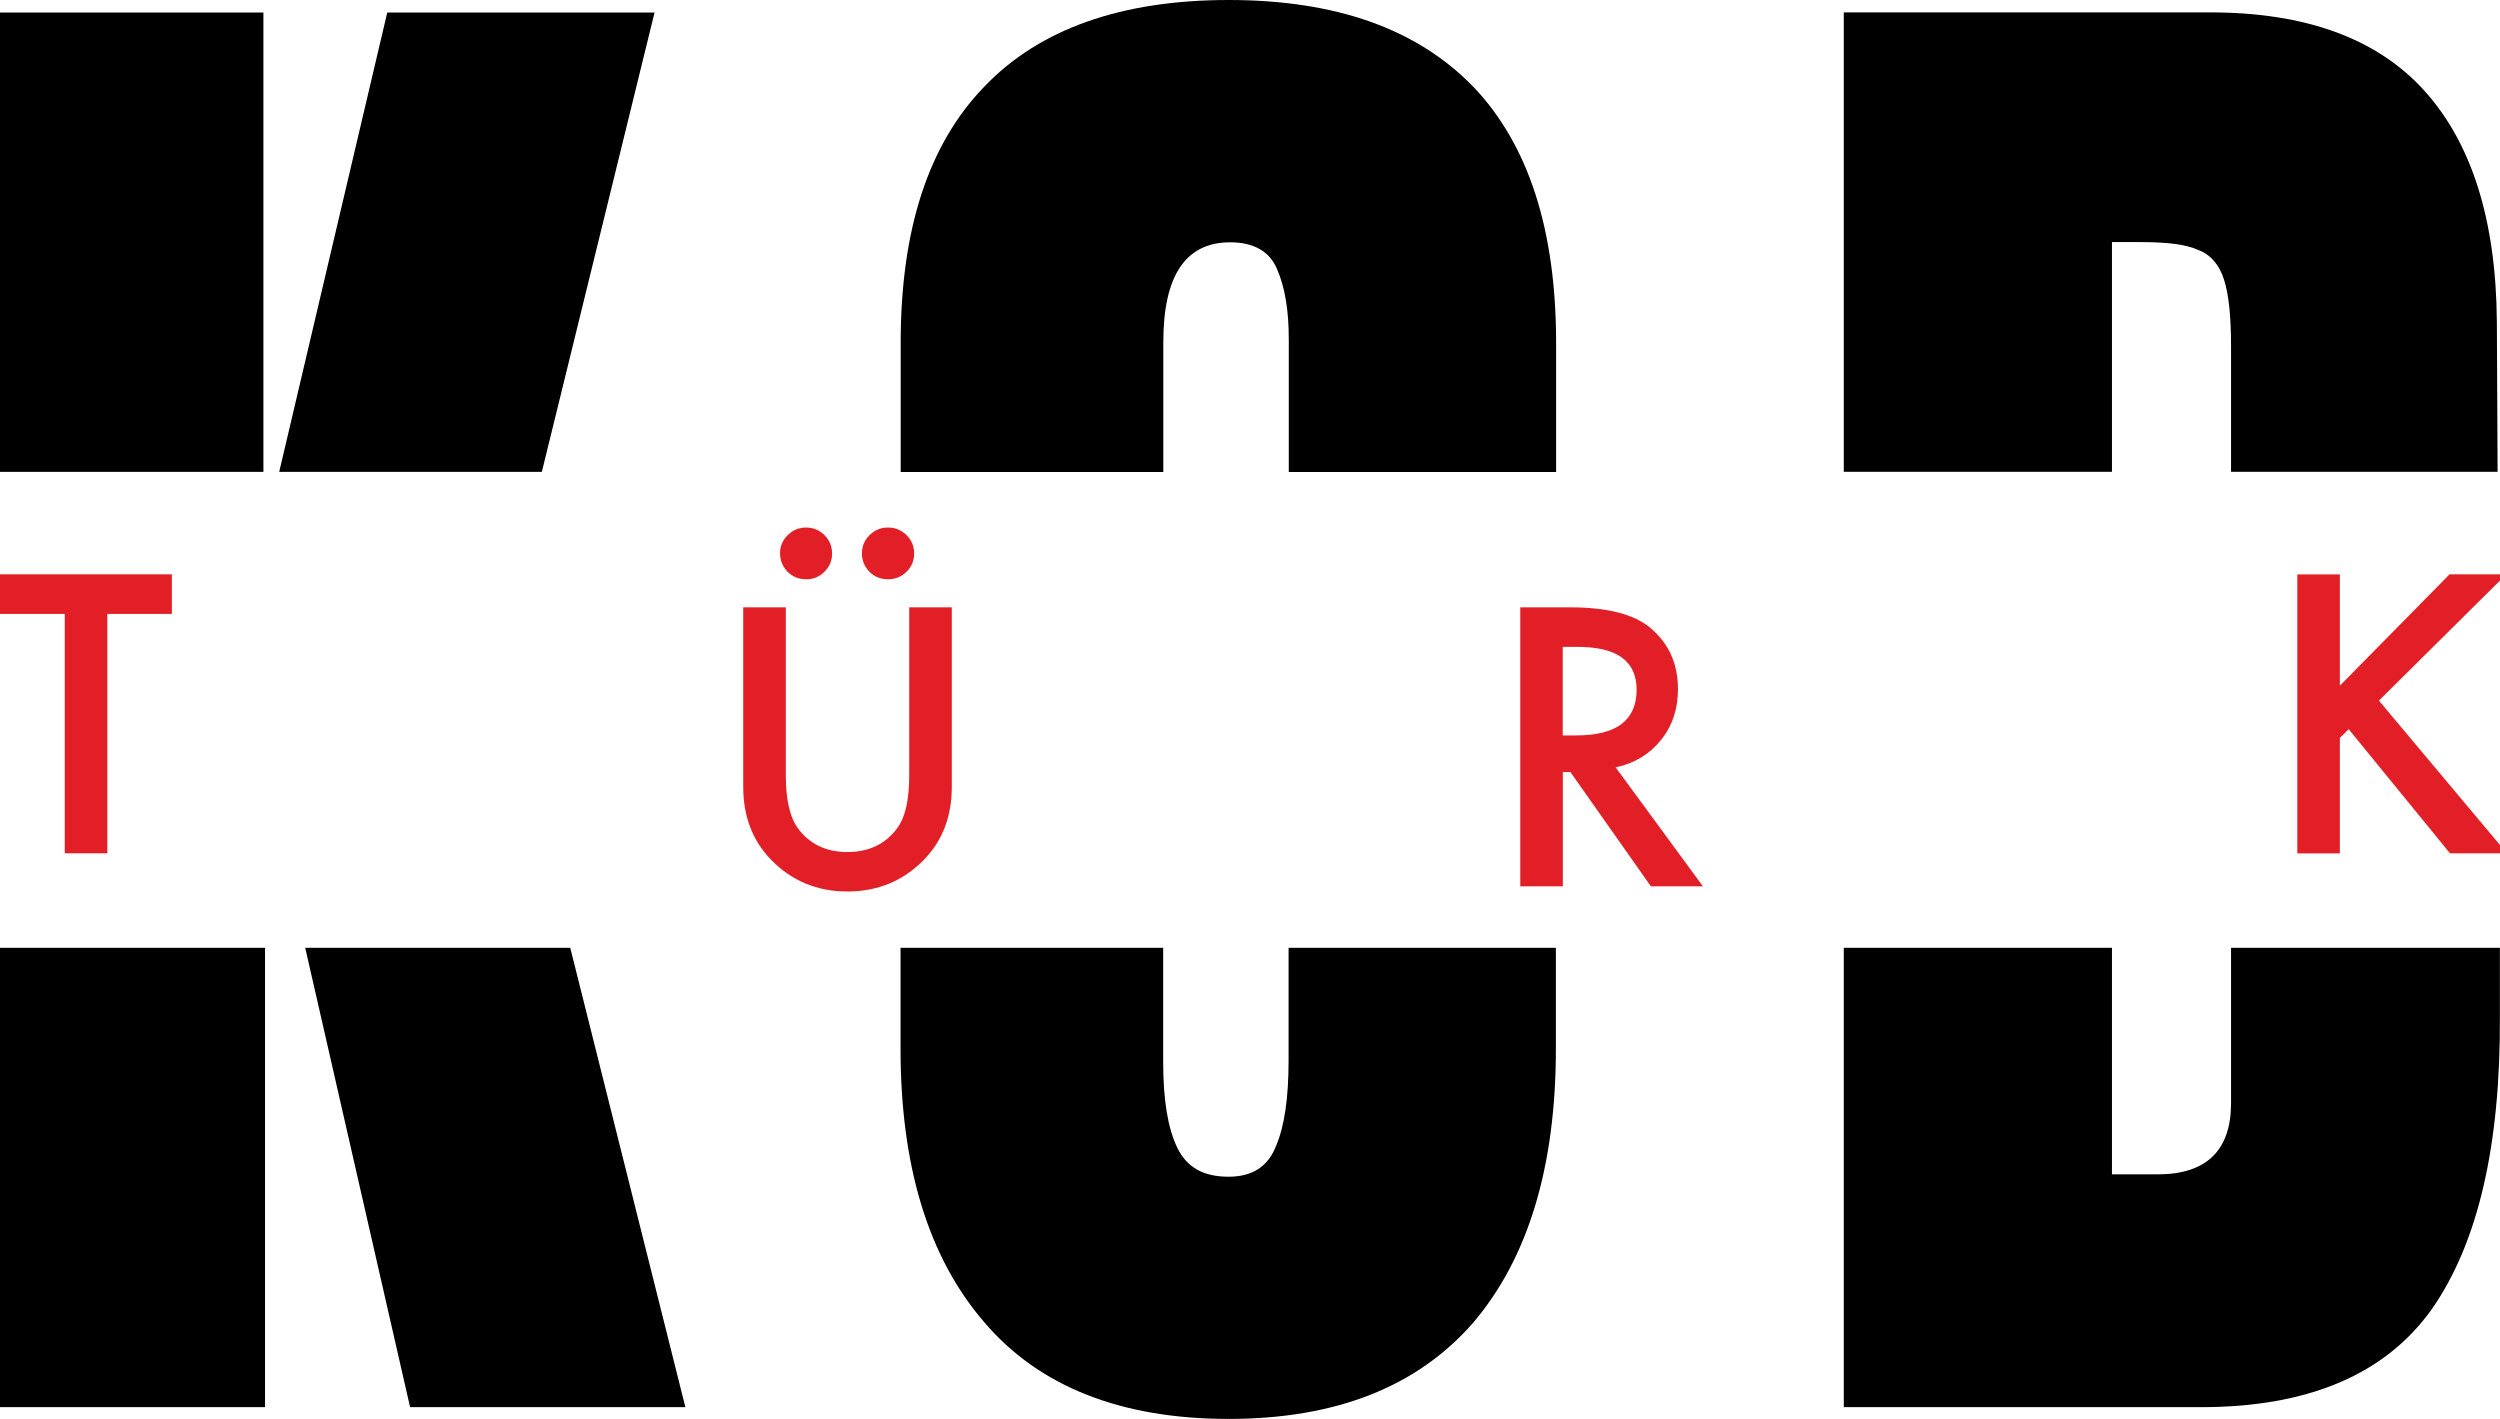 <svg width="74" height="42" viewBox="0 0 74 42" fill="none" xmlns="http://www.w3.org/2000/svg">
<g clip-path="url(#clip0_111_2929)">
<path d="M16.879 28.054H9.034L12.139 41.652H20.287L16.879 28.054ZM11.463 0.37L8.264 13.968H16.038L19.375 0.37H11.463ZM0 28.054V41.652H7.845V28.054H0ZM0 0.37V13.968H7.797V0.37H0Z" fill="black"/>
<path d="M3.177 18.172V25.258H1.917V18.172H0V17H5.087V18.172H3.177Z" fill="#E21F26"/>
<path d="M38.142 28.054V31.384C38.142 32.472 38.026 33.327 37.768 33.928C37.533 34.528 37.069 34.831 36.367 34.831C35.619 34.831 35.129 34.553 34.849 33.975C34.569 33.398 34.43 32.565 34.43 31.431V28.054H26.656V31.039C26.656 34.508 27.475 37.215 29.131 39.134C30.764 41.052 33.193 42 36.367 42C39.54 42 41.947 41.052 43.603 39.156C45.236 37.238 46.054 34.531 46.054 31.039V28.054H38.142ZM43.606 2.566C41.95 0.855 39.543 0 36.37 0C33.196 0 30.767 0.855 29.134 2.566C27.478 4.277 26.66 6.799 26.66 10.154V13.971H34.434V10.131C34.434 8.165 35.087 7.172 36.418 7.172C37.117 7.172 37.584 7.45 37.797 7.958C38.032 8.491 38.148 9.183 38.148 10.039V13.971H46.061V10.154C46.061 6.799 45.242 4.28 43.609 2.566H43.606Z" fill="black"/>
<path d="M23.26 17.977V22.95C23.26 23.659 23.376 24.179 23.611 24.508C23.959 24.984 24.448 25.22 25.083 25.22C25.718 25.22 26.214 24.984 26.562 24.508C26.797 24.192 26.913 23.672 26.913 22.95V17.977H28.173V23.295C28.173 24.166 27.899 24.881 27.351 25.447C26.736 26.075 25.979 26.388 25.083 26.388C24.188 26.388 23.434 26.075 22.822 25.447C22.274 24.881 22 24.166 22 23.295V17.977H23.26ZM23.089 16.375C23.089 16.167 23.166 15.989 23.318 15.839C23.469 15.689 23.649 15.615 23.859 15.615C24.068 15.615 24.255 15.689 24.403 15.839C24.555 15.989 24.629 16.171 24.629 16.384C24.629 16.598 24.555 16.774 24.403 16.924C24.255 17.074 24.075 17.147 23.862 17.147C23.649 17.147 23.463 17.074 23.311 16.924C23.163 16.767 23.089 16.586 23.089 16.375ZM25.515 16.375C25.515 16.167 25.589 15.989 25.74 15.839C25.892 15.689 26.072 15.615 26.285 15.615C26.497 15.615 26.678 15.689 26.833 15.839C26.984 15.989 27.058 16.171 27.058 16.384C27.058 16.598 26.984 16.774 26.833 16.924C26.681 17.074 26.497 17.147 26.285 17.147C26.072 17.147 25.885 17.074 25.734 16.924C25.586 16.767 25.512 16.586 25.512 16.375H25.515Z" fill="#E21F26"/>
<path d="M47.825 22.717L50.406 26.235H48.866L46.485 22.854H46.26V26.235H45V17.977H46.476C47.577 17.977 48.373 18.181 48.86 18.593C49.401 19.05 49.668 19.653 49.668 20.4C49.668 20.984 49.501 21.488 49.163 21.906C48.824 22.328 48.38 22.596 47.825 22.714V22.717ZM46.257 21.769H46.656C47.848 21.769 48.444 21.319 48.444 20.416C48.444 19.57 47.864 19.148 46.704 19.148H46.257V21.769Z" fill="#E21F26"/>
<path d="M73.929 13.968L73.907 9.528C73.884 6.499 73.159 4.233 71.758 2.681C70.356 1.133 68.233 0.367 65.43 0.367H54.576V13.965H62.514V7.166H63.378C64.148 7.166 64.709 7.236 65.06 7.396C65.433 7.533 65.691 7.836 65.83 8.274C65.971 8.714 66.039 9.362 66.039 10.24V13.965H73.929V13.968ZM66.039 28.054V32.657C66.039 34.046 65.314 34.761 63.868 34.761H62.514V28.054H54.576V41.652H65.15C68.323 41.652 70.614 40.682 71.99 38.738C73.343 36.794 74.019 33.928 73.997 30.065V28.054H66.036H66.039Z" fill="black"/>
<path d="M69.263 20.294L72.507 17H74.186L70.416 20.738L74.205 25.258H72.52L69.521 21.584L69.26 21.842V25.261H68V17.003H69.26V20.297L69.263 20.294Z" fill="#E21F26"/>
</g>
<defs>
<clipPath id="clip0_111_2929">
<rect width="74" height="42" fill="white"/>
</clipPath>
</defs>
</svg>
